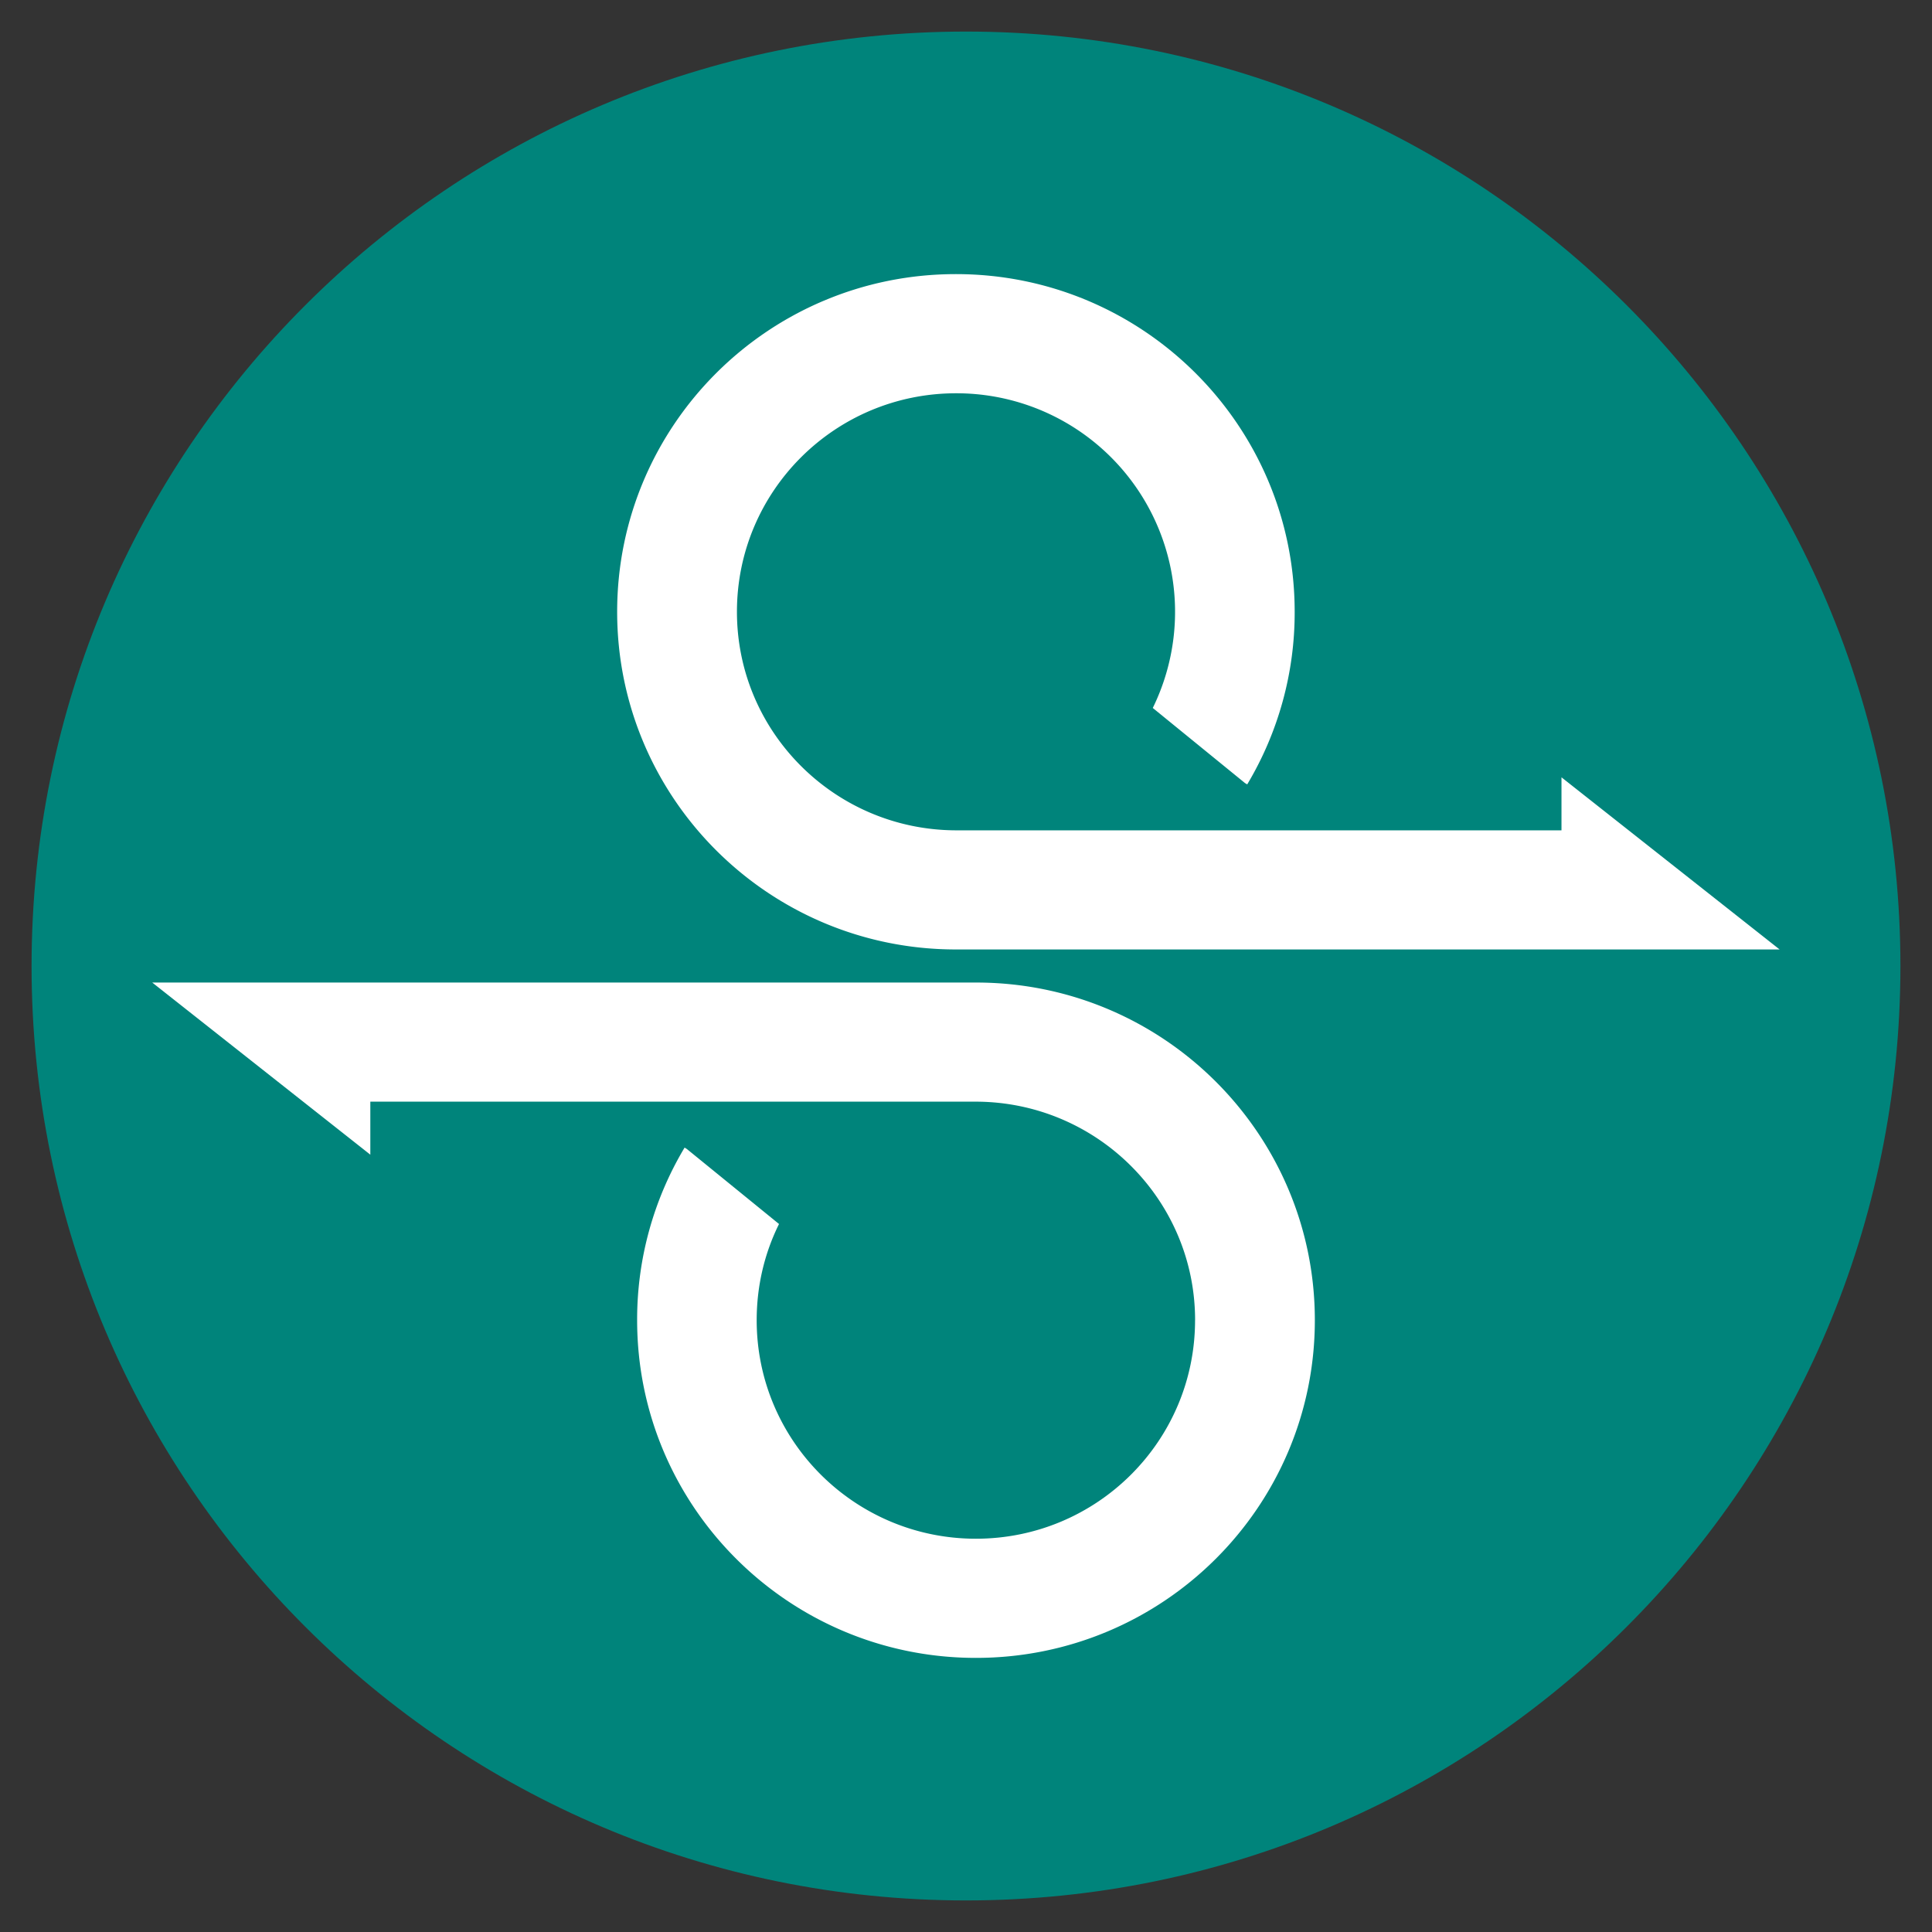 <svg xmlns="http://www.w3.org/2000/svg" width="50" height="50" fill="none"><rect width="100%" height="100%" fill="#333333" stroke="none"/><g clip-path="url(#a)"><path fill="#00847B" d="M25 49.183c13.356 0 24.183-10.827 24.183-24.183S38.356.817 25 .817.817 11.644.817 25 11.644 49.183 25 49.183"/><path fill="#fff" fill-rule="evenodd" d="M30.928 34.167c0 3.127-2.539 5.655-5.672 5.655-3.128 0-5.673-2.528-5.673-5.655 0-.895.206-1.74.578-2.49l-2.389-1.944-.055-.033a8.66 8.66 0 0 0-1.228 4.467c0 4.822 3.922 8.739 8.767 8.739s8.772-3.911 8.772-8.74c0-4.821-3.922-8.738-8.767-8.738H3.94l5.644 4.455v-1.372h15.673c3.127.006 5.672 2.534 5.672 5.656M19.072 15.833c0-3.127 2.54-5.655 5.673-5.655a5.656 5.656 0 0 1 5.089 8.144l2.388 1.945.056.033a8.66 8.66 0 0 0 1.228-4.467c0-4.822-3.922-8.739-8.767-8.739s-8.767 3.912-8.767 8.74c0 4.822 3.923 8.738 8.767 8.738h21.317l-5.645-4.455v1.372H24.745c-3.128-.006-5.673-2.533-5.673-5.656" clip-rule="evenodd"/></g><defs><clipPath id="a"><path fill="#fff" d="M0 0h50v50H0z"/></clipPath></defs></svg>